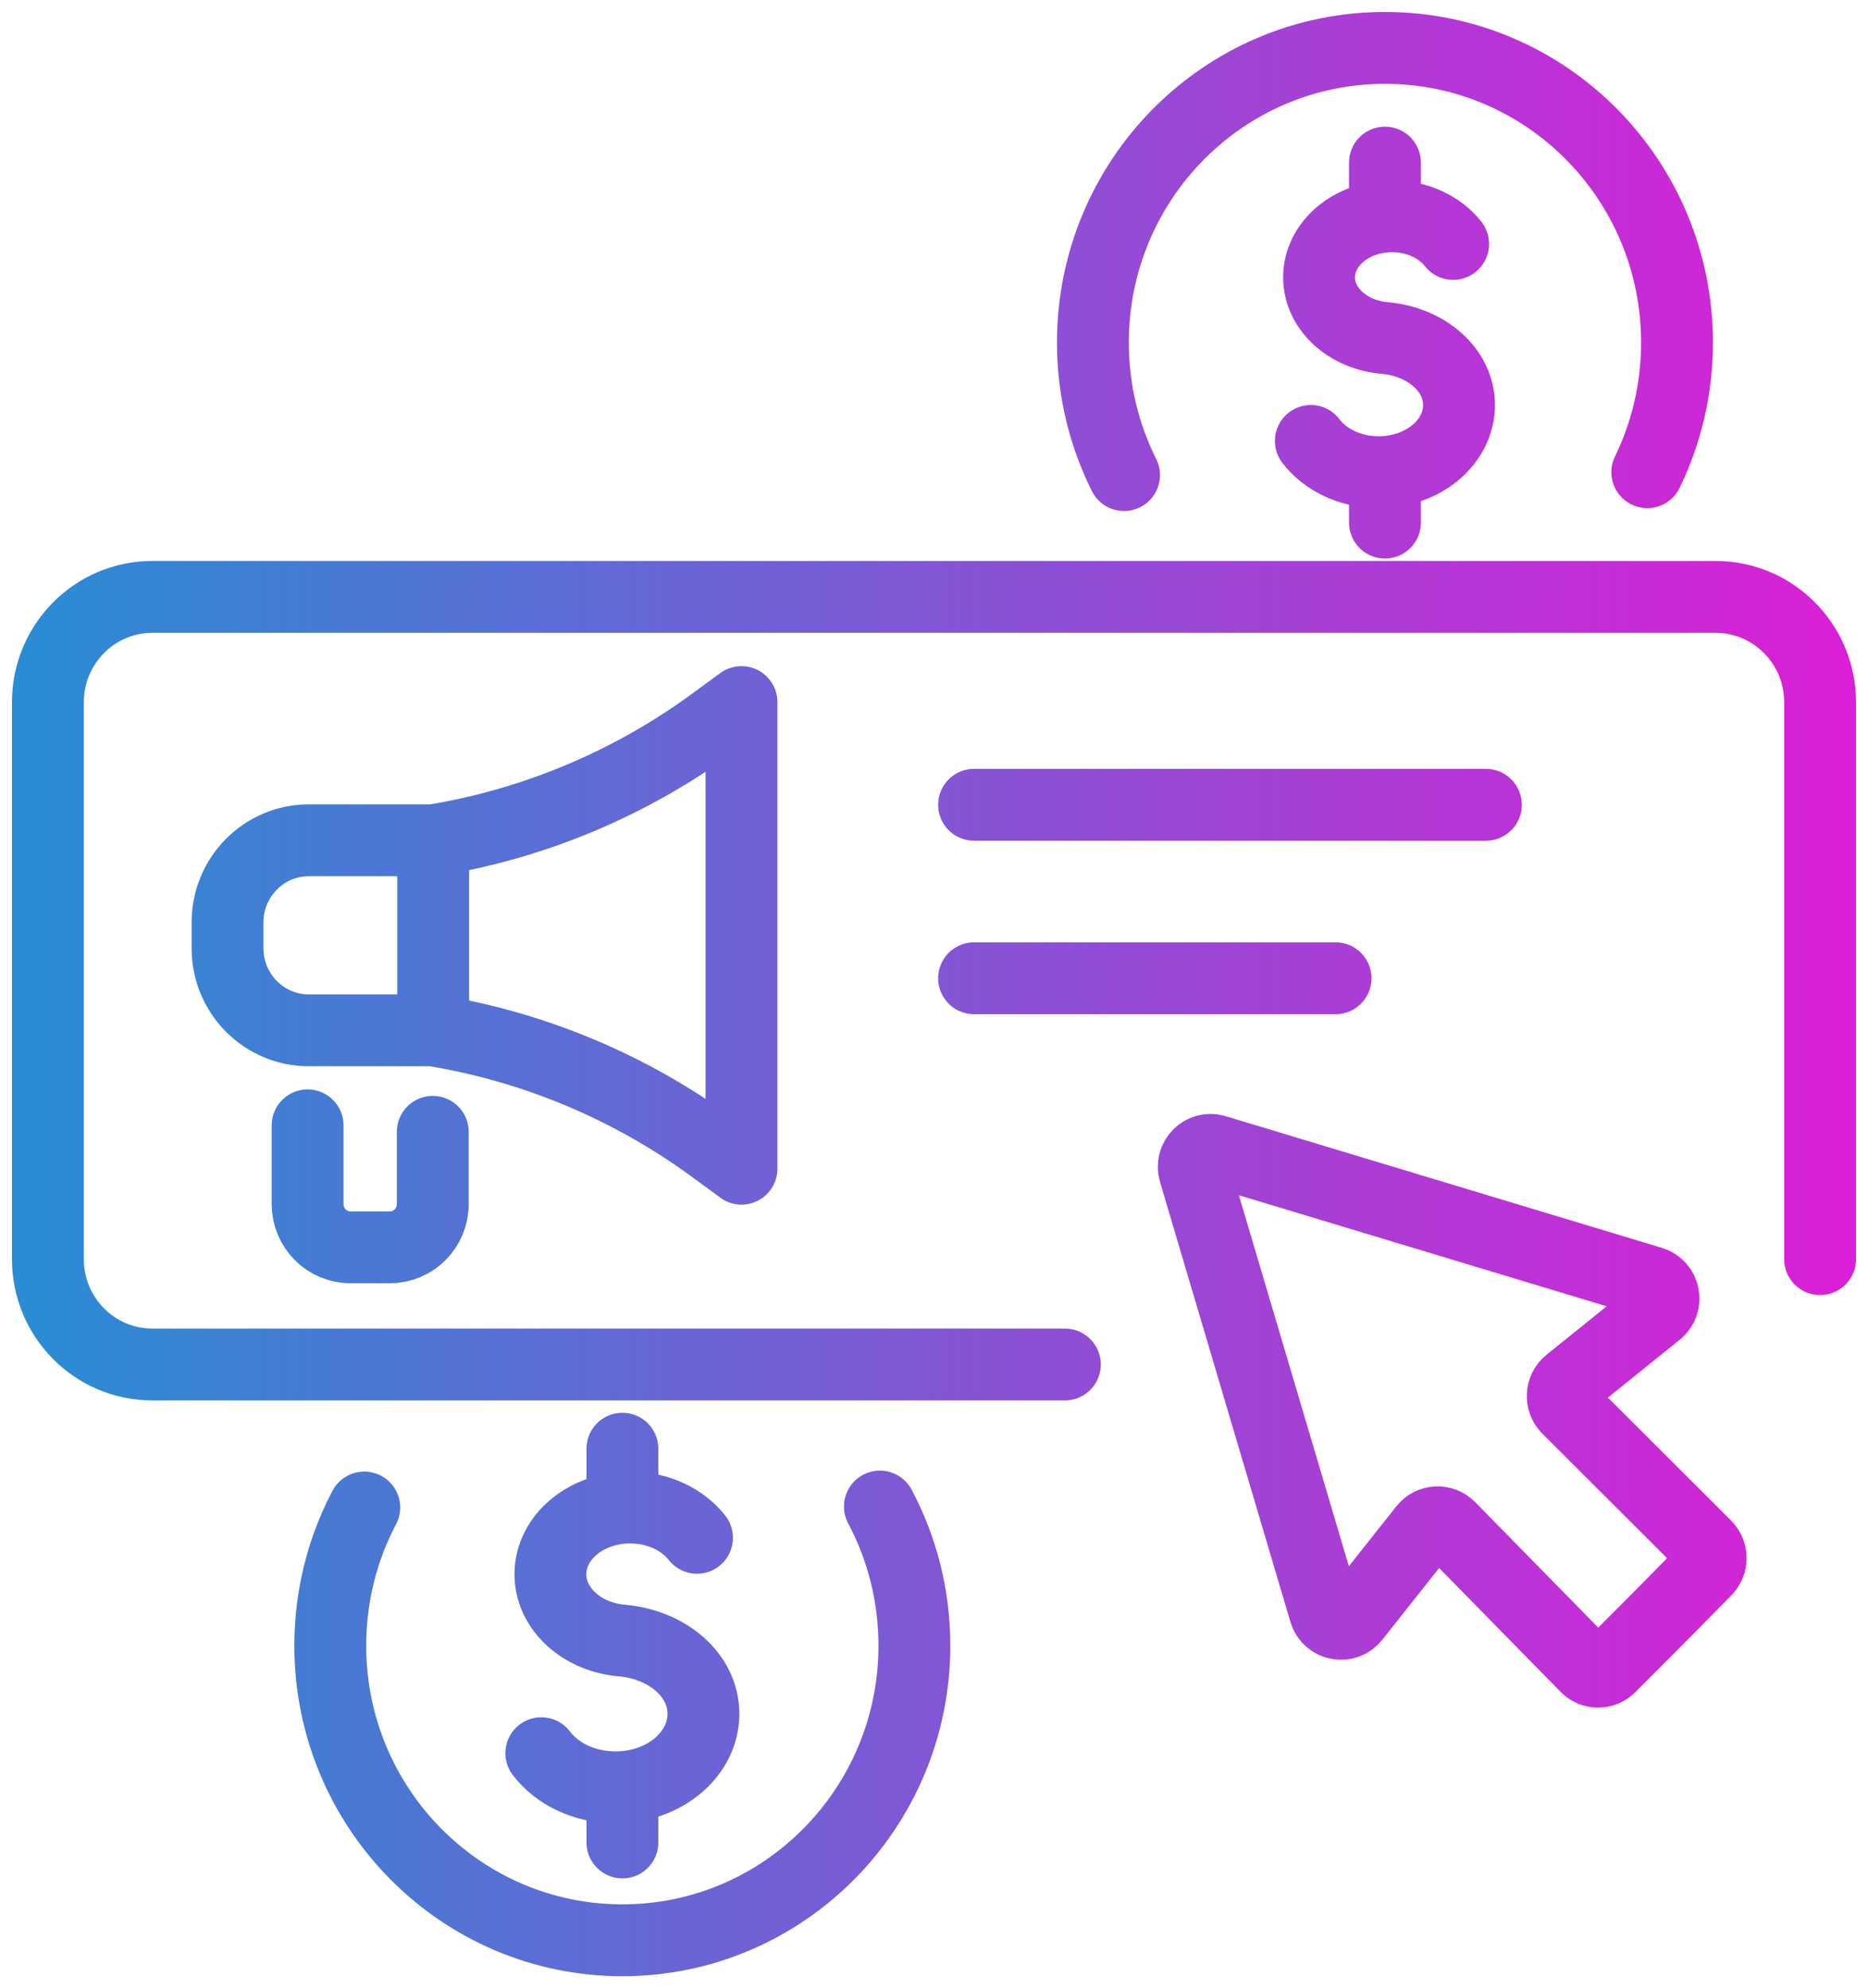<svg width="78" height="83" viewBox="0 0 78 83" fill="none" xmlns="http://www.w3.org/2000/svg">
<path d="M44.464 56.963H6.36C3.953 56.963 2 54.993 2 52.565V29.316C2 26.889 3.953 24.919 6.36 24.919H71.64C74.047 24.919 76 26.889 76 29.316V52.565M40.673 33.597H62.044M40.673 40.839H55.768M18.084 43.013H12.897C11.02 43.013 9.501 41.48 9.501 39.587V38.505C9.501 36.612 11.02 35.079 12.897 35.079H18.084M18.071 47.25V50.265C18.071 51.263 17.27 52.071 16.28 52.071H14.635C13.645 52.071 12.844 51.263 12.844 50.265V46.979M54.735 18.408C55.331 19.192 56.377 19.713 57.569 19.713C59.422 19.713 60.922 18.458 60.922 16.909C60.922 15.443 59.571 14.284 57.86 14.114C56.304 14 55.079 12.908 55.079 11.576C55.079 10.171 56.443 9.029 58.125 9.029C59.194 9.029 60.134 9.489 60.677 10.184M57.83 19.833V21.817M57.83 6.788V8.858M46.936 19.833C46.105 18.171 45.635 16.291 45.635 14.301C45.635 7.509 51.094 2 57.83 2C64.567 2 70.025 7.506 70.025 14.301C70.025 16.244 69.578 18.081 68.784 19.713M22.603 73.19C23.252 74.048 24.397 74.616 25.704 74.616C27.73 74.616 29.372 73.244 29.372 71.547C29.372 69.941 27.896 68.679 26.022 68.492C24.317 68.369 22.983 67.173 22.983 65.718C22.983 64.178 24.473 62.933 26.314 62.933C27.482 62.933 28.508 63.437 29.104 64.198M25.989 74.746V76.916M25.989 60.479V62.742M36.741 62.893C37.661 64.622 38.181 66.599 38.181 68.699C38.181 75.491 32.722 81 25.986 81C19.25 81 13.791 75.494 13.791 68.699C13.791 66.616 14.304 64.652 15.211 62.933M30.961 48.786L29.799 47.934C26.33 45.39 22.321 43.707 18.088 43.016V35.079C22.321 34.388 26.33 32.702 29.799 30.161L30.961 29.309V48.789V48.786ZM69.191 54.766L65.516 57.727C65.189 57.991 65.162 58.485 65.46 58.786L71.223 64.539C71.498 64.816 71.501 65.263 71.23 65.541L69.773 67.023L68.694 68.112L67.225 69.581C66.95 69.858 66.503 69.855 66.231 69.574L60.528 63.761C60.233 63.46 59.74 63.487 59.479 63.818L56.542 67.524C56.188 67.971 55.483 67.831 55.321 67.284L49.876 48.916C49.717 48.375 50.213 47.871 50.75 48.034L68.959 53.53C69.502 53.694 69.641 54.405 69.198 54.762L69.191 54.766Z" stroke="url(#paint0_linear_1579_3294)" stroke-width="3" stroke-linecap="round" stroke-linejoin="round"/>
<defs>
<linearGradient id="paint0_linear_1579_3294" x1="1.526" y1="41.497" x2="76.469" y2="41.497" gradientUnits="userSpaceOnUse">
<stop stop-color="#2A8CD4"/>
<stop offset="1" stop-color="#D920D6"/>
</linearGradient>
</defs>
</svg>
